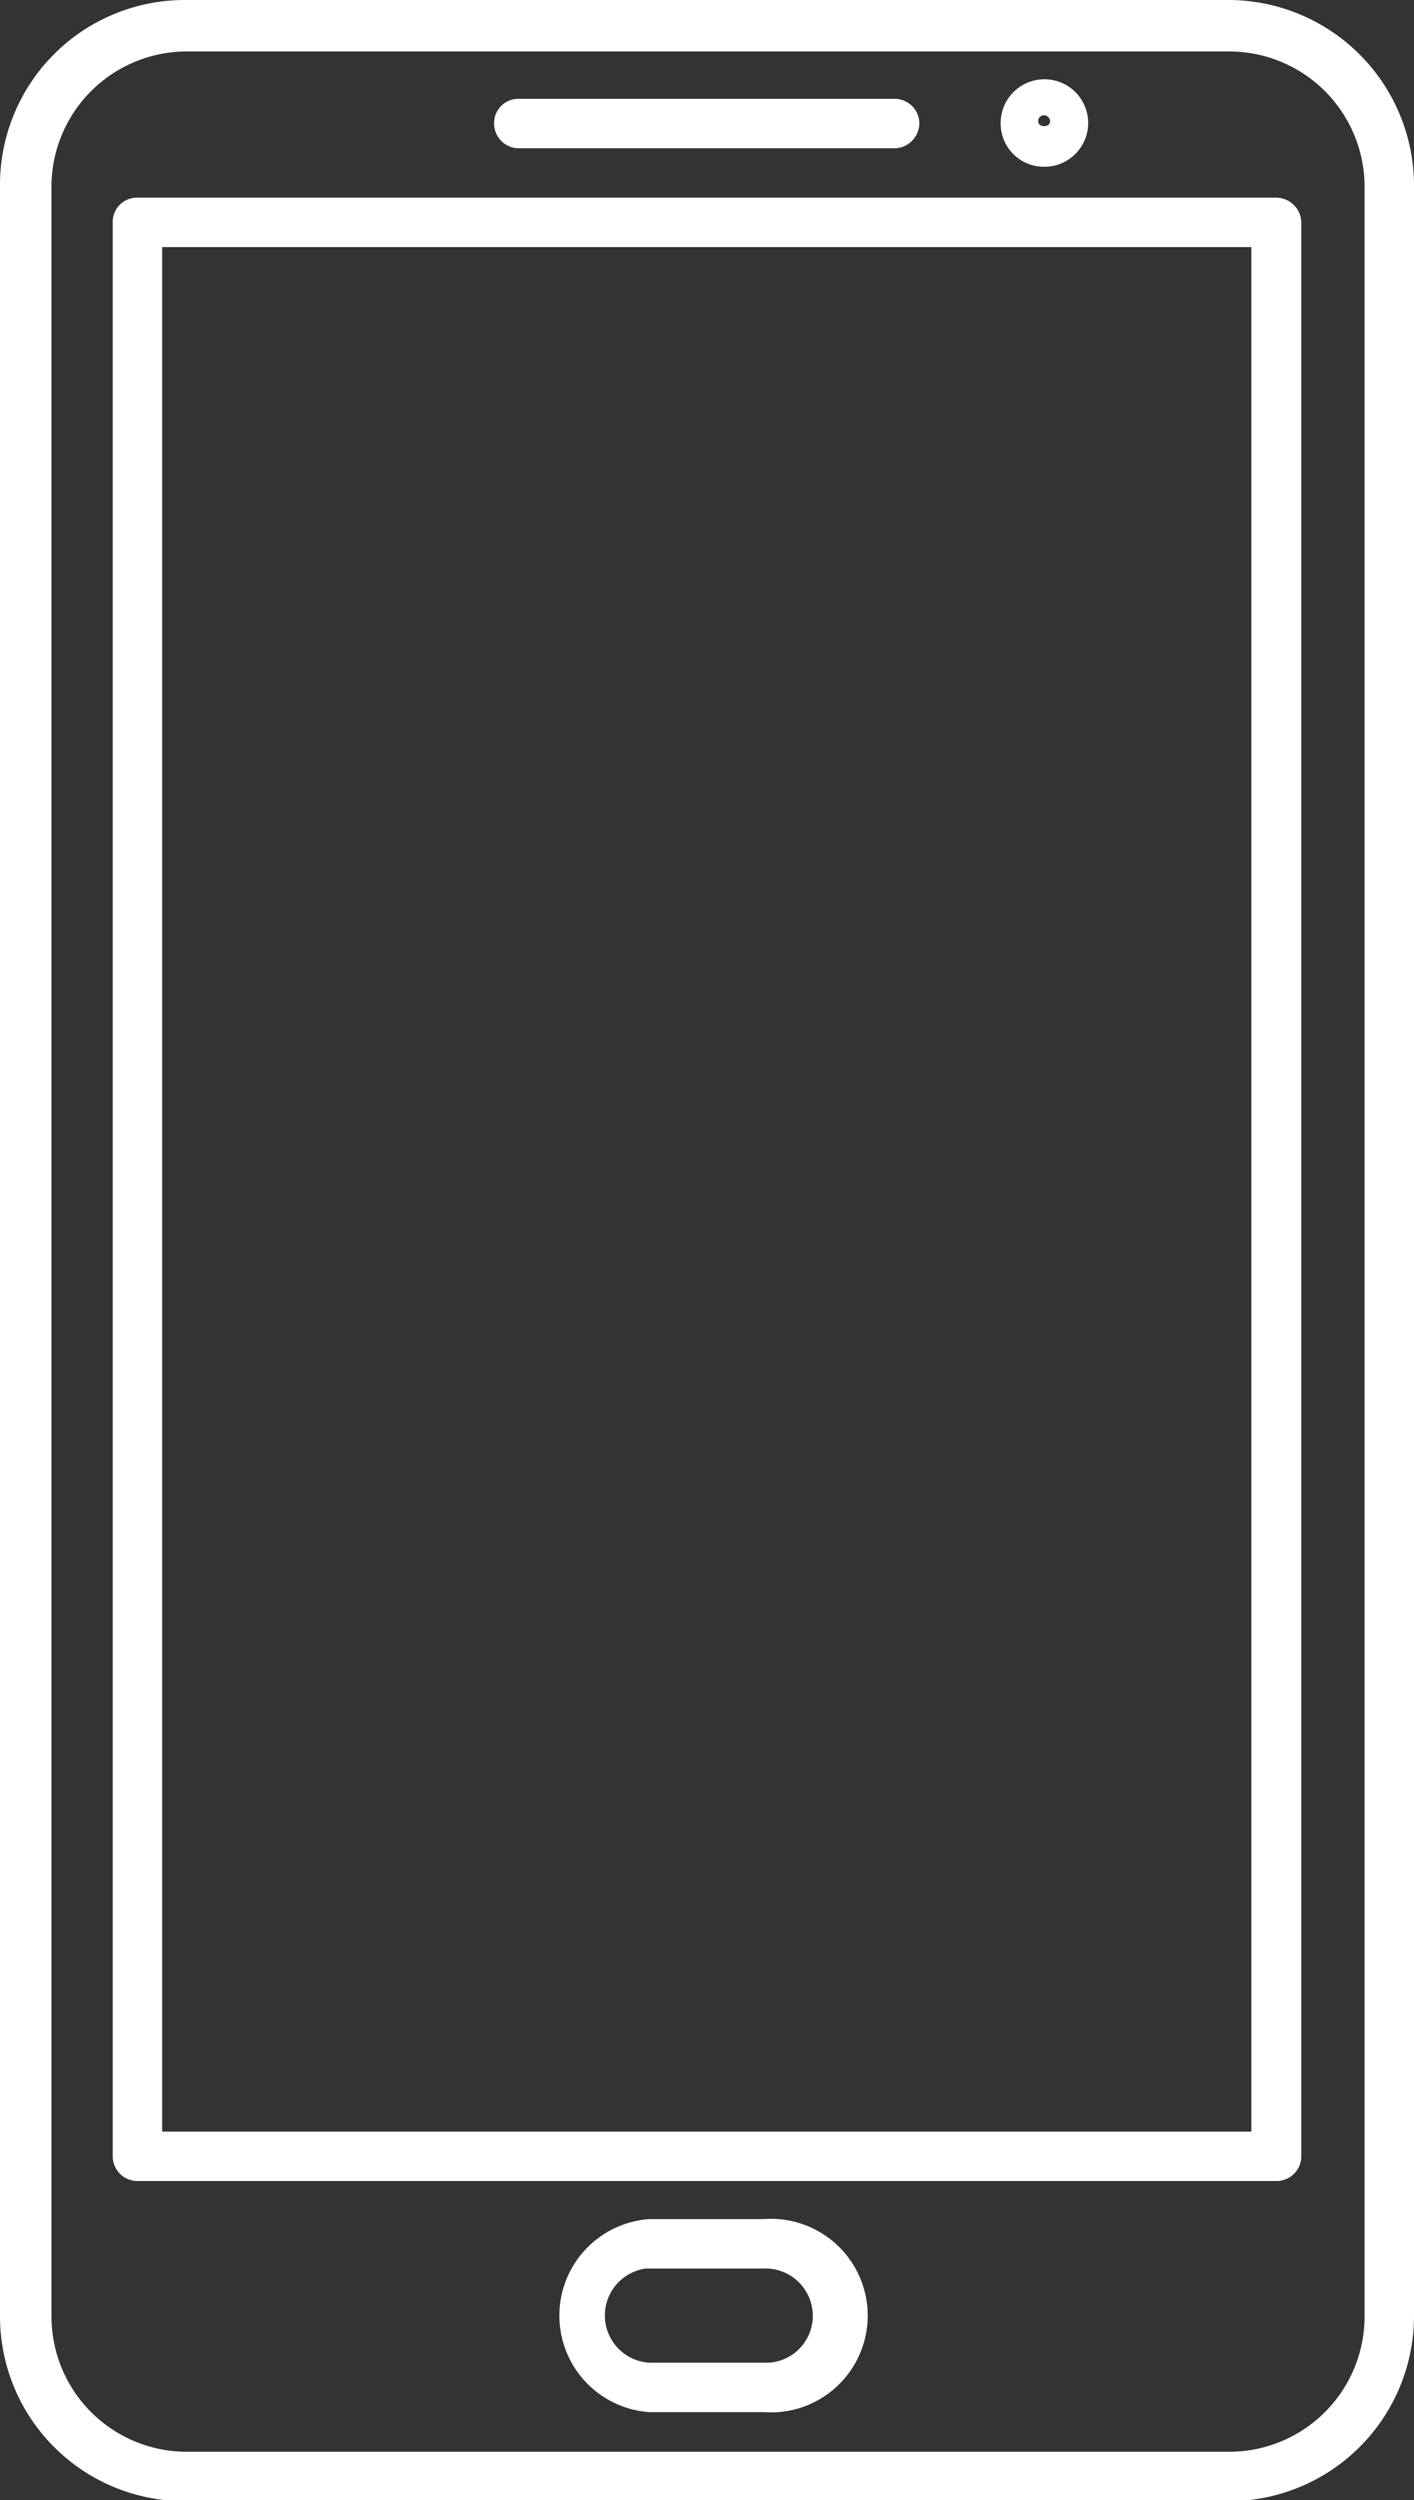 <svg xmlns="http://www.w3.org/2000/svg" viewBox="0 0 27.47 48.57"><rect x="0" y="0" width="27.47" height="48.57" fill="#333333" stroke="none"/><defs><style>.cls-1{fill:#fff;}</style></defs><g id="Livello_2" data-name="Livello 2"><g id="Livello_1-2" data-name="Livello 1"><g id="Group_15" data-name="Group 15"><path id="Path_20" data-name="Path 20" class="cls-1" d="M23.88,0H3.59A3.59,3.59,0,0,0,0,3.59V45a3.59,3.59,0,0,0,3.59,3.59H23.88A3.6,3.6,0,0,0,27.47,45V3.59A3.61,3.61,0,0,0,23.88,0Zm2.63,45a2.63,2.63,0,0,1-2.63,2.63H3.59A2.63,2.63,0,0,1,1,45V3.59A2.63,2.63,0,0,1,3.59,1H23.88a2.63,2.63,0,0,1,2.63,2.63V45Z"/><path id="Path_21" data-name="Path 21" class="cls-1" d="M24.79,3.84H2.67a.47.47,0,0,0-.48.47h0V41.89a.48.48,0,0,0,.47.48H24.8a.48.48,0,0,0,.48-.47h0V4.32a.49.49,0,0,0-.49-.48Zm-.48,37.57H3.15V4.8H24.31V41.41Z"/><path id="Path_22" data-name="Path 22" class="cls-1" d="M10.06,2.88H17.4a.49.49,0,0,0,.46-.5.48.48,0,0,0-.46-.46H10.06a.47.47,0,0,0-.46.5A.48.48,0,0,0,10.06,2.88Z"/><path id="Path_23" data-name="Path 23" class="cls-1" d="M20.28,3.24a.85.85,0,1,0-.84-.84h0a.84.84,0,0,0,.84.84Zm0-1a.12.12,0,0,1,.12.12c0,.12-.23.12-.23,0a.11.11,0,0,1,.1-.12Z"/><path id="Path_24" data-name="Path 24" class="cls-1" d="M14.84,43.11H12.61a1.88,1.88,0,0,0,0,3.75h2.23a1.88,1.88,0,1,0,0-3.75Zm0,2.79H12.61a.92.92,0,0,1-.06-1.83h2.29a.92.92,0,0,1,.95.89.91.91,0,0,1-.88.94Z"/></g></g></g></svg>